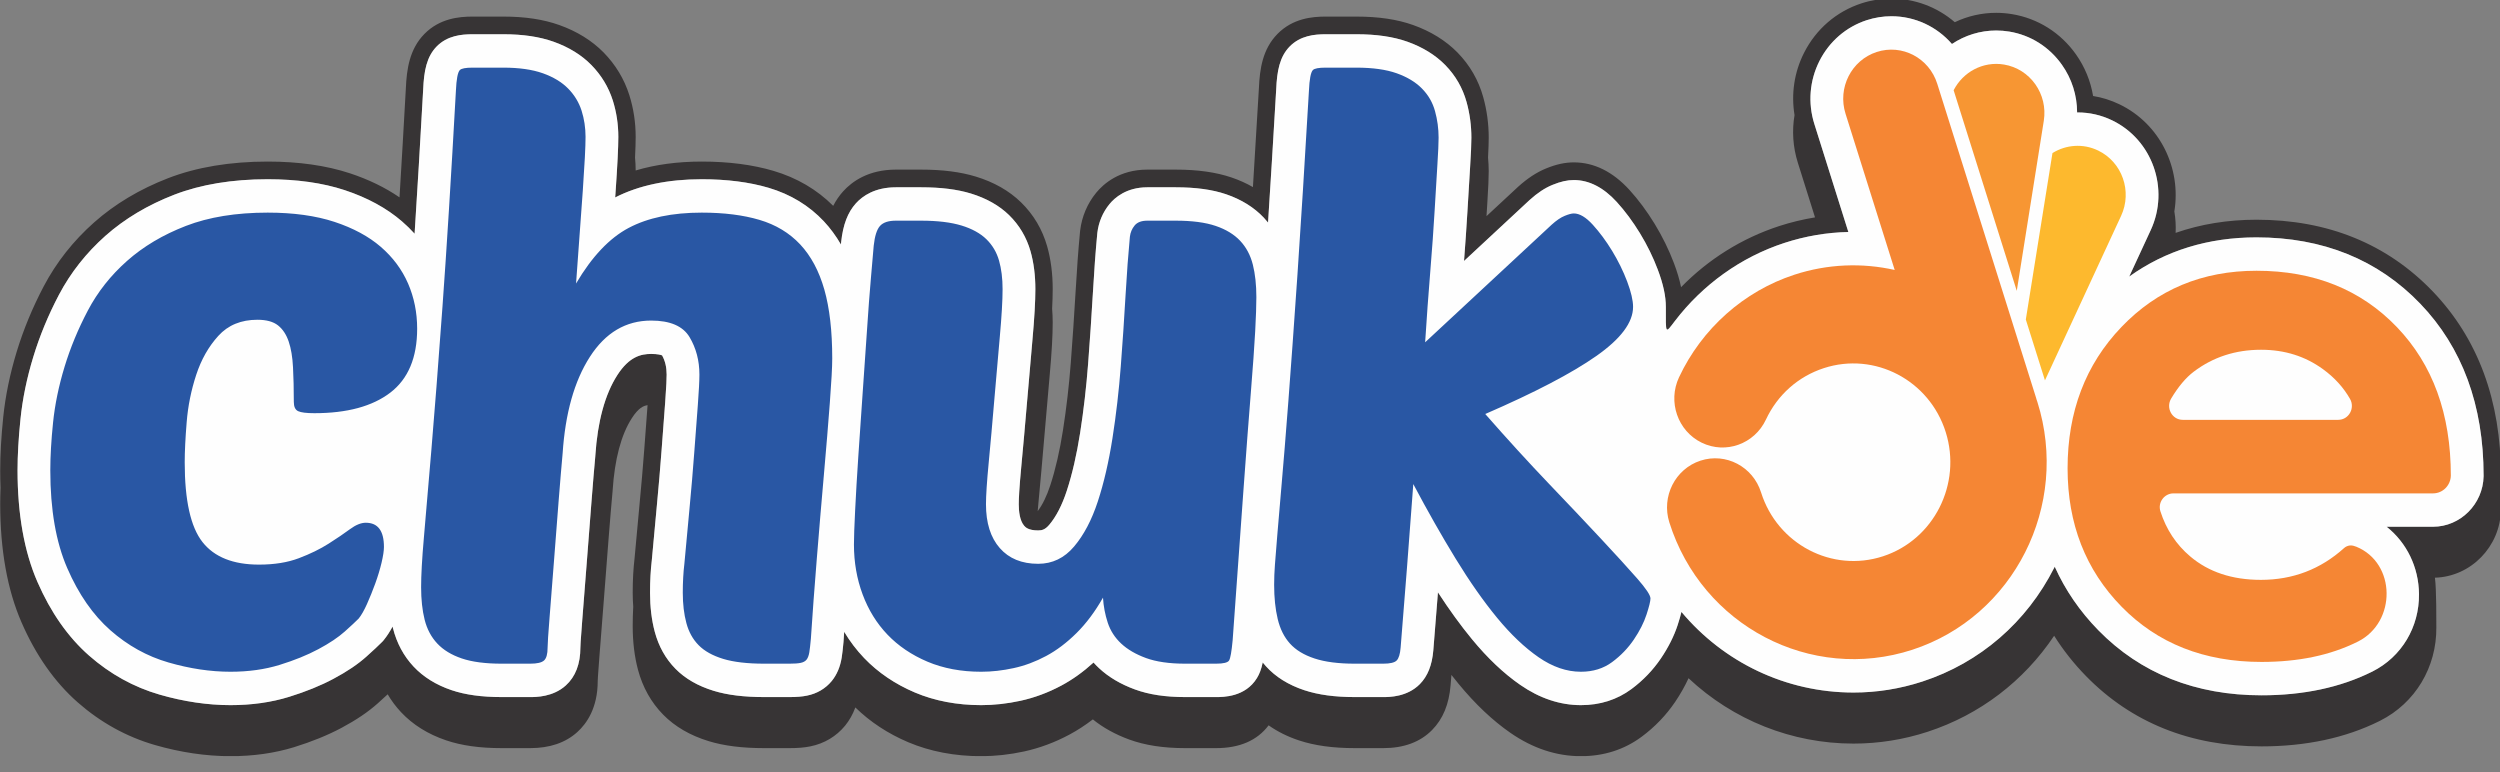 <svg width="123" height="38" viewBox="0 0 123 38" fill="none" xmlns="http://www.w3.org/2000/svg">
<rect x="0" y="0" width="123" height="38" fill="#808080" stroke="none"/>
<g clip-path="url(#clip0_1127_358)">
<path d="M122.193 23.43C122.167 24.801 121.051 25.916 119.705 25.916H117.423C118.41 26.702 119.001 27.903 119.015 29.228C119.031 30.859 118.154 32.318 116.728 33.036L116.682 33.058C115.143 33.823 113.322 34.209 111.268 34.209C108.019 34.209 105.318 33.133 103.241 31.011C102.324 30.074 101.608 29.029 101.093 27.881L101.073 27.923C99.713 30.616 97.408 32.608 94.583 33.531C93.482 33.891 92.342 34.073 91.194 34.073H91.193C87.852 34.073 84.793 32.574 82.727 30.105C82.683 30.291 82.622 30.502 82.539 30.756C82.362 31.297 82.084 31.849 81.716 32.395C81.326 32.971 80.839 33.478 80.266 33.903C79.558 34.427 78.722 34.693 77.781 34.693C76.754 34.693 75.749 34.357 74.794 33.695C73.985 33.136 73.187 32.381 72.422 31.45C71.868 30.778 71.307 30.005 70.747 29.144C70.671 30.117 70.595 31.067 70.519 31.997C70.459 32.722 70.243 33.265 69.858 33.657C69.23 34.296 68.346 34.296 68.056 34.296H66.656C65.671 34.296 64.859 34.185 64.172 33.958C63.39 33.7 62.752 33.301 62.277 32.773C62.225 32.715 62.175 32.654 62.125 32.593C62.056 32.925 61.968 33.156 61.84 33.364C61.268 34.296 60.185 34.296 59.83 34.296H58.313C57.338 34.296 56.531 34.174 55.842 33.922C55.137 33.665 54.541 33.312 54.072 32.873C53.977 32.785 53.887 32.693 53.802 32.597C53.297 33.057 52.765 33.438 52.217 33.731C51.569 34.078 50.894 34.328 50.21 34.478C49.557 34.62 48.907 34.693 48.277 34.693C47.083 34.693 45.985 34.483 45.013 34.071C44.035 33.657 43.195 33.085 42.513 32.374C42.141 31.985 41.814 31.554 41.534 31.085C41.524 31.237 41.501 31.575 41.501 31.575C41.472 31.904 41.442 32.163 41.409 32.365C41.335 32.817 41.171 33.198 40.923 33.504C40.615 33.879 40.196 34.126 39.702 34.225C39.468 34.274 39.194 34.296 38.845 34.296H37.601C36.604 34.296 35.79 34.196 35.115 33.989C34.34 33.753 33.706 33.387 33.231 32.903C32.748 32.412 32.404 31.799 32.214 31.084C32.06 30.509 31.982 29.864 31.982 29.166C31.982 28.856 31.989 28.579 32.004 28.317C32.018 28.06 32.04 27.805 32.068 27.564C32.146 26.697 32.229 25.791 32.32 24.846C32.409 23.911 32.487 23.003 32.55 22.146C32.615 21.274 32.673 20.494 32.725 19.806C32.786 19.004 32.799 18.614 32.799 18.427C32.799 18.065 32.725 17.756 32.574 17.485C32.517 17.462 32.361 17.414 32.038 17.414C31.546 17.414 30.962 17.538 30.373 18.455C29.765 19.399 29.401 20.733 29.29 22.419L29.287 22.467C29.235 23.016 29.172 23.78 29.095 24.76C29.017 25.75 28.939 26.752 28.862 27.768C28.783 28.788 28.712 29.701 28.647 30.508C28.56 31.587 28.555 31.825 28.555 31.861C28.555 32.667 28.313 33.295 27.836 33.725C27.207 34.296 26.364 34.296 26.087 34.296H24.686C23.697 34.296 22.887 34.184 22.211 33.954C21.458 33.699 20.832 33.31 20.351 32.799C19.861 32.279 19.518 31.64 19.332 30.903L19.314 30.828C19.175 31.086 19.034 31.303 18.887 31.484L18.838 31.543L18.785 31.597C18.629 31.756 18.382 31.986 18.031 32.302C17.605 32.683 17.075 33.041 16.409 33.395C15.781 33.732 15.045 34.031 14.224 34.285C13.348 34.556 12.379 34.693 11.345 34.693C10.216 34.693 9.041 34.519 7.851 34.174C6.579 33.807 5.41 33.16 4.378 32.252C3.344 31.343 2.49 30.121 1.838 28.623C1.192 27.139 0.863 25.295 0.863 23.142C0.863 22.399 0.911 21.547 1.008 20.613C1.109 19.626 1.32 18.6 1.636 17.564C1.95 16.53 2.376 15.499 2.902 14.5C3.472 13.417 4.242 12.44 5.189 11.6C6.133 10.763 7.272 10.083 8.574 9.579C9.882 9.074 11.429 8.818 13.173 8.818C14.604 8.818 15.877 8.998 16.956 9.354C18.073 9.723 19.023 10.24 19.778 10.892C19.999 11.084 20.207 11.286 20.398 11.498C20.534 9.39 20.675 7.01 20.821 4.385C20.859 3.499 20.987 2.792 21.485 2.285C22.007 1.753 22.701 1.685 23.247 1.685H24.765C25.731 1.685 26.541 1.806 27.24 2.054C27.989 2.321 28.612 2.705 29.094 3.197C29.585 3.696 29.94 4.284 30.149 4.942C30.331 5.516 30.422 6.119 30.422 6.736C30.422 7.253 30.376 8.16 30.282 9.508C30.277 9.576 30.272 9.645 30.267 9.714C31.429 9.119 32.861 8.818 34.528 8.818C35.763 8.818 36.869 8.96 37.817 9.24C38.893 9.559 39.808 10.114 40.537 10.892C40.852 11.23 41.132 11.61 41.373 12.028L41.385 11.905C41.477 11.053 41.708 10.449 42.112 10.002C42.439 9.642 43.044 9.215 44.076 9.215H45.321C46.291 9.215 47.091 9.315 47.767 9.521C48.53 9.755 49.161 10.111 49.644 10.581C50.149 11.075 50.505 11.673 50.701 12.36C50.86 12.919 50.94 13.546 50.94 14.226C50.94 14.835 50.893 15.648 50.797 16.714C50.706 17.716 50.616 18.755 50.526 19.834C50.434 20.925 50.343 21.948 50.252 22.905C50.146 24.015 50.123 24.552 50.123 24.807C50.123 25.153 50.17 25.618 50.391 25.869C50.452 25.938 50.591 26.097 51.078 26.097C51.274 26.097 51.427 26.051 51.626 25.816C51.965 25.414 52.254 24.853 52.485 24.148C52.753 23.326 52.974 22.367 53.142 21.299C53.315 20.186 53.448 19.043 53.535 17.902C53.624 16.729 53.703 15.573 53.767 14.466C53.831 13.336 53.905 12.335 53.985 11.491L53.99 11.451C54.052 10.928 54.259 10.44 54.587 10.04C54.837 9.734 55.415 9.215 56.446 9.215H57.846C58.833 9.215 59.642 9.326 60.32 9.556C61.075 9.813 61.7 10.202 62.18 10.711C62.253 10.788 62.322 10.868 62.388 10.95C62.512 9.024 62.647 6.824 62.79 4.379C62.828 3.499 62.957 2.792 63.454 2.285C63.976 1.753 64.67 1.685 65.217 1.685H66.734C67.728 1.685 68.55 1.806 69.249 2.054C69.997 2.321 70.62 2.705 71.102 3.196C71.61 3.713 71.964 4.328 72.156 5.022C72.312 5.589 72.392 6.179 72.392 6.776C72.392 7.078 72.372 7.546 72.33 8.208C72.291 8.827 72.246 9.577 72.194 10.46C72.151 11.182 72.096 11.98 72.03 12.84L75.255 9.842C75.649 9.485 76.013 9.246 76.384 9.095C76.781 8.933 77.113 8.858 77.431 8.858C78.18 8.858 78.891 9.221 79.545 9.937C79.953 10.385 80.336 10.902 80.686 11.475C81.039 12.054 81.333 12.653 81.561 13.26C81.83 13.97 81.96 14.572 81.96 15.098C81.96 16.453 81.918 16.43 82.403 15.796C83.769 14.007 85.649 12.652 87.792 11.952C88.814 11.618 89.872 11.437 90.939 11.414L89.264 6.096C88.94 5.064 89.03 3.965 89.516 3.001C90.003 2.037 90.829 1.324 91.841 0.993C92.236 0.865 92.645 0.799 93.057 0.799C94.226 0.799 95.297 1.314 96.035 2.164C96.671 1.739 97.422 1.501 98.213 1.501C98.426 1.501 98.641 1.518 98.852 1.553C99.902 1.726 100.823 2.305 101.445 3.184C101.937 3.879 102.191 4.694 102.194 5.533L102.22 5.532C102.809 5.532 103.378 5.662 103.913 5.919C105.899 6.873 106.753 9.295 105.816 11.319L104.757 13.607C106.542 12.328 108.64 11.679 111.02 11.679C114.285 11.679 116.995 12.776 119.075 14.94C121.144 17.094 122.193 19.94 122.193 23.398V23.43ZM123.046 23.447V23.407C123.046 19.705 121.915 16.654 119.685 14.331C117.438 11.995 114.523 10.81 111.02 10.81C109.604 10.81 108.275 11.028 107.041 11.457C107.057 11.102 107.037 10.749 106.978 10.403C107.326 8.282 106.277 6.094 104.277 5.132C103.86 4.932 103.426 4.795 102.98 4.723C102.858 3.988 102.572 3.291 102.138 2.676C101.382 1.609 100.263 0.905 98.989 0.695C98.733 0.653 98.472 0.631 98.213 0.631C97.504 0.631 96.811 0.789 96.176 1.092C95.311 0.347 94.206 -0.07 93.057 -0.07C92.556 -0.07 92.059 0.01 91.58 0.166C90.351 0.568 89.348 1.433 88.757 2.603C88.275 3.558 88.12 4.622 88.291 5.662C88.16 6.436 88.211 7.235 88.453 8.003L89.299 10.695C88.702 10.793 88.111 10.935 87.531 11.124C85.701 11.722 84.057 12.75 82.709 14.129C82.633 13.761 82.517 13.368 82.358 12.947C82.11 12.291 81.791 11.641 81.411 11.017C81.031 10.395 80.614 9.833 80.171 9.346C79.349 8.445 78.427 7.989 77.431 7.989C77.001 7.989 76.567 8.083 76.068 8.287C75.603 8.477 75.151 8.773 74.688 9.192L73.136 10.634C73.153 10.376 73.168 10.13 73.181 9.906C73.224 9.227 73.245 8.741 73.245 8.419C73.245 8.194 73.231 7.97 73.212 7.749C73.234 7.331 73.245 7.009 73.245 6.776C73.245 6.098 73.155 5.429 72.977 4.787C72.745 3.947 72.317 3.205 71.706 2.581C71.132 1.998 70.4 1.544 69.531 1.233C68.741 0.952 67.826 0.816 66.734 0.816H65.217C64.561 0.816 63.603 0.904 62.851 1.67C62.118 2.418 61.978 3.395 61.938 4.34C61.836 6.08 61.737 7.711 61.644 9.205C61.32 9.018 60.969 8.86 60.59 8.731C59.823 8.472 58.926 8.345 57.846 8.345H56.446C55.068 8.345 54.279 9.059 53.932 9.484C53.499 10.011 53.226 10.655 53.143 11.345L53.137 11.4C53.055 12.261 52.98 13.273 52.915 14.415C52.851 15.52 52.773 16.671 52.684 17.835C52.599 18.949 52.47 20.069 52.299 21.162C52.14 22.183 51.93 23.096 51.675 23.874C51.499 24.412 51.29 24.838 51.054 25.149C51.067 24.992 51.083 24.824 51.101 24.631C51.191 23.684 51.283 22.648 51.376 21.551C51.468 20.451 51.559 19.403 51.647 18.437C51.745 17.345 51.793 16.505 51.793 15.869C51.793 15.636 51.782 15.41 51.765 15.188C51.783 14.826 51.793 14.505 51.793 14.226C51.793 13.464 51.701 12.754 51.52 12.118C51.281 11.281 50.848 10.553 50.234 9.954C49.652 9.387 48.905 8.961 48.013 8.689C47.256 8.458 46.376 8.345 45.321 8.345H44.076C42.734 8.345 41.926 8.925 41.485 9.412C41.292 9.626 41.129 9.863 40.994 10.127C40.188 9.322 39.2 8.744 38.054 8.406C37.031 8.103 35.844 7.949 34.528 7.949C33.334 7.949 32.247 8.097 31.275 8.387V8.379C31.275 8.168 31.263 7.96 31.244 7.752C31.265 7.325 31.275 6.987 31.275 6.736C31.275 6.028 31.17 5.335 30.962 4.676C30.71 3.884 30.284 3.18 29.697 2.581C29.124 1.998 28.392 1.544 27.522 1.233C26.731 0.952 25.83 0.816 24.765 0.816H23.247C22.592 0.816 21.633 0.904 20.881 1.67C20.148 2.417 20.009 3.398 19.968 4.346C19.861 6.27 19.757 8.068 19.656 9.71C18.951 9.226 18.134 8.829 17.219 8.527C16.055 8.143 14.694 7.949 13.173 7.949C11.325 7.949 9.676 8.224 8.272 8.766C6.874 9.307 5.649 10.04 4.629 10.944C3.603 11.854 2.769 12.913 2.15 14.089C1.598 15.138 1.151 16.221 0.821 17.307C0.489 18.396 0.266 19.479 0.159 20.523C0.06 21.486 0.01 22.368 0.01 23.142C0.01 23.433 0.016 23.718 0.027 23.999C0.017 24.27 0.01 24.535 0.01 24.785C0.01 27.059 0.362 29.021 1.058 30.618C1.76 32.235 2.69 33.559 3.82 34.553C4.947 35.544 6.225 36.251 7.619 36.654C8.883 37.019 10.137 37.204 11.345 37.204C12.463 37.204 13.515 37.055 14.471 36.76C15.343 36.49 16.129 36.17 16.806 35.809C17.531 35.422 18.117 35.025 18.595 34.597C18.781 34.43 18.94 34.285 19.074 34.16C19.261 34.479 19.482 34.774 19.736 35.044C20.312 35.657 21.055 36.121 21.942 36.422C22.705 36.682 23.603 36.808 24.686 36.808H26.087C27.046 36.808 27.826 36.542 28.404 36.017C28.862 35.605 29.408 34.832 29.408 33.504C29.408 33.502 29.412 33.283 29.497 32.222C29.562 31.413 29.634 30.499 29.712 29.478C29.79 28.463 29.868 27.461 29.945 26.471C30.025 25.458 30.088 24.712 30.137 24.193L30.141 24.134C30.242 22.585 30.56 21.392 31.086 20.575C31.405 20.078 31.654 19.962 31.86 19.935C31.811 20.575 31.758 21.288 31.7 22.081C31.636 22.931 31.559 23.833 31.47 24.762C31.38 25.704 31.297 26.607 31.22 27.472C31.189 27.732 31.167 28 31.152 28.271C31.137 28.544 31.129 28.838 31.129 29.166C31.129 29.404 31.14 29.636 31.156 29.863L31.152 29.914C31.137 30.187 31.129 30.481 31.129 30.809C31.129 31.584 31.217 32.307 31.39 32.956C31.621 33.818 32.038 34.561 32.628 35.161C33.204 35.748 33.958 36.187 34.87 36.465C35.626 36.696 36.519 36.808 37.601 36.808H38.845C39.253 36.808 39.579 36.781 39.871 36.721C40.554 36.583 41.145 36.231 41.578 35.704C41.793 35.44 41.962 35.139 42.083 34.806C42.811 35.518 43.685 36.093 44.684 36.517C45.761 36.973 46.97 37.204 48.277 37.204C48.967 37.204 49.677 37.126 50.389 36.971C51.149 36.805 51.897 36.527 52.613 36.144C53.007 35.933 53.394 35.682 53.768 35.394C54.27 35.801 54.87 36.133 55.555 36.384C56.336 36.669 57.238 36.808 58.313 36.808H59.83C60.99 36.808 61.858 36.431 62.416 35.686C62.851 35.994 63.349 36.243 63.909 36.428C64.681 36.684 65.58 36.808 66.656 36.808H68.056C69.07 36.808 69.879 36.508 70.461 35.914C70.995 35.37 71.292 34.65 71.369 33.712C71.383 33.544 71.396 33.375 71.41 33.206C71.53 33.358 71.65 33.507 71.768 33.652C72.585 34.644 73.441 35.454 74.314 36.057C75.413 36.819 76.58 37.204 77.781 37.204C78.906 37.204 79.911 36.883 80.768 36.249C81.419 35.766 81.974 35.188 82.419 34.531C82.678 34.146 82.898 33.758 83.076 33.369C85.27 35.427 88.158 36.585 91.193 36.585C92.431 36.585 93.659 36.389 94.844 36.002C97.405 35.165 99.569 33.512 101.064 31.279C101.509 31.987 102.034 32.652 102.636 33.267C104.879 35.559 107.784 36.722 111.268 36.722C113.452 36.722 115.4 36.305 117.056 35.483L117.105 35.458C118.828 34.591 119.887 32.83 119.868 30.862C119.866 30.6 119.878 28.992 119.798 28.423C121.564 28.372 123.012 26.898 123.046 25.089V25.05C123.046 24.571 123.043 23.597 123.046 23.447Z" fill="#373435"/>
<path d="M119.075 14.94C116.995 12.776 114.285 11.679 111.02 11.679C108.641 11.679 106.543 12.328 104.758 13.607L105.817 11.319C106.753 9.295 105.899 6.873 103.913 5.919C103.378 5.662 102.809 5.532 102.221 5.532L102.194 5.533C102.191 4.694 101.937 3.879 101.445 3.185C100.823 2.305 99.902 1.726 98.853 1.553C98.641 1.518 98.426 1.501 98.213 1.501C97.422 1.501 96.671 1.74 96.036 2.164C95.298 1.314 94.226 0.799 93.057 0.799C92.645 0.799 92.236 0.865 91.841 0.993C90.829 1.324 90.003 2.038 89.516 3.001C89.03 3.965 88.941 5.064 89.265 6.096L90.939 11.414C89.872 11.437 88.815 11.618 87.792 11.952C85.649 12.652 83.77 14.007 82.403 15.796C81.918 16.431 81.96 16.453 81.96 15.098C81.96 14.572 81.83 13.97 81.561 13.26C81.333 12.654 81.039 12.054 80.686 11.475C80.336 10.902 79.953 10.385 79.545 9.937C78.891 9.221 78.18 8.858 77.432 8.858C77.113 8.858 76.781 8.933 76.385 9.095C76.014 9.246 75.649 9.485 75.255 9.842L72.03 12.84C72.097 11.98 72.151 11.182 72.194 10.46C72.246 9.577 72.291 8.827 72.33 8.208C72.372 7.546 72.392 7.078 72.392 6.776C72.392 6.179 72.313 5.589 72.156 5.022C71.964 4.328 71.61 3.713 71.102 3.196C70.62 2.705 69.997 2.321 69.249 2.054C68.551 1.806 67.728 1.685 66.734 1.685H65.217C64.67 1.685 63.977 1.753 63.455 2.285C62.957 2.792 62.828 3.499 62.79 4.379C62.647 6.825 62.513 9.025 62.388 10.95C62.322 10.868 62.253 10.788 62.18 10.711C61.701 10.202 61.075 9.813 60.32 9.556C59.642 9.326 58.833 9.215 57.846 9.215H56.446C55.416 9.215 54.837 9.735 54.588 10.04C54.259 10.44 54.052 10.928 53.99 11.451L53.986 11.491C53.905 12.335 53.831 13.336 53.767 14.466C53.703 15.573 53.625 16.729 53.535 17.903C53.448 19.043 53.316 20.186 53.142 21.299C52.975 22.367 52.754 23.326 52.485 24.148C52.254 24.853 51.965 25.414 51.626 25.816C51.427 26.051 51.274 26.097 51.078 26.097C50.592 26.097 50.452 25.938 50.392 25.87C50.17 25.618 50.123 25.153 50.123 24.807C50.123 24.552 50.146 24.015 50.252 22.905C50.343 21.948 50.434 20.925 50.526 19.834C50.616 18.755 50.707 17.716 50.797 16.714C50.893 15.648 50.94 14.835 50.94 14.226C50.94 13.546 50.86 12.919 50.701 12.36C50.505 11.673 50.15 11.075 49.644 10.581C49.161 10.111 48.53 9.755 47.768 9.521C47.091 9.315 46.291 9.215 45.321 9.215H44.077C43.044 9.215 42.439 9.642 42.112 10.002C41.708 10.449 41.477 11.053 41.385 11.905L41.374 12.028C41.132 11.61 40.853 11.23 40.537 10.892C39.809 10.114 38.893 9.559 37.817 9.24C36.87 8.96 35.764 8.819 34.529 8.819C32.862 8.819 31.429 9.119 30.267 9.714C30.273 9.645 30.277 9.576 30.282 9.508C30.376 8.16 30.422 7.253 30.422 6.736C30.422 6.119 30.331 5.517 30.15 4.942C29.94 4.284 29.585 3.696 29.094 3.197C28.612 2.705 27.989 2.321 27.24 2.054C26.542 1.806 25.732 1.685 24.765 1.685H23.247C22.701 1.685 22.007 1.753 21.485 2.285C20.988 2.792 20.859 3.499 20.821 4.385C20.676 7.01 20.534 9.39 20.398 11.498C20.207 11.286 19.999 11.084 19.778 10.892C19.023 10.24 18.073 9.723 16.956 9.354C15.877 8.998 14.604 8.819 13.173 8.819C11.429 8.819 9.882 9.074 8.575 9.579C7.272 10.083 6.133 10.763 5.189 11.6C4.243 12.441 3.473 13.417 2.902 14.5C2.376 15.499 1.95 16.53 1.636 17.564C1.32 18.6 1.109 19.626 1.008 20.613C0.912 21.547 0.863 22.399 0.863 23.143C0.863 25.295 1.192 27.139 1.838 28.623C2.49 30.121 3.344 31.343 4.378 32.252C5.41 33.16 6.579 33.807 7.851 34.175C9.041 34.519 10.217 34.693 11.345 34.693C12.379 34.693 13.348 34.556 14.224 34.285C15.045 34.031 15.781 33.732 16.409 33.396C17.075 33.041 17.605 32.684 18.031 32.302C18.382 31.987 18.629 31.756 18.785 31.597L18.838 31.544L18.887 31.484C19.034 31.303 19.176 31.086 19.314 30.828L19.333 30.903C19.518 31.64 19.862 32.279 20.351 32.799C20.832 33.31 21.458 33.699 22.211 33.954C22.888 34.184 23.697 34.296 24.687 34.296H26.087C26.364 34.296 27.207 34.296 27.837 33.725C28.313 33.295 28.555 32.667 28.555 31.861C28.555 31.825 28.56 31.587 28.647 30.508C28.712 29.701 28.783 28.788 28.862 27.768C28.939 26.753 29.017 25.75 29.095 24.76C29.172 23.78 29.235 23.016 29.287 22.467L29.29 22.419C29.401 20.733 29.765 19.4 30.373 18.455C30.963 17.538 31.546 17.414 32.038 17.414C32.361 17.414 32.518 17.462 32.575 17.485C32.725 17.756 32.799 18.065 32.799 18.427C32.799 18.614 32.786 19.004 32.726 19.806C32.673 20.494 32.615 21.274 32.55 22.146C32.486 23.003 32.409 23.911 32.32 24.846C32.229 25.791 32.146 26.697 32.069 27.564C32.04 27.805 32.018 28.06 32.004 28.318C31.99 28.579 31.982 28.856 31.982 29.166C31.982 29.865 32.06 30.509 32.214 31.084C32.405 31.799 32.748 32.412 33.232 32.903C33.706 33.387 34.34 33.753 35.115 33.989C35.791 34.196 36.604 34.296 37.601 34.296H38.845C39.194 34.296 39.468 34.274 39.703 34.225C40.196 34.126 40.616 33.879 40.924 33.504C41.172 33.198 41.335 32.817 41.41 32.365C41.442 32.163 41.472 31.904 41.501 31.575C41.501 31.575 41.524 31.237 41.534 31.085C41.814 31.555 42.142 31.985 42.514 32.374C43.195 33.086 44.036 33.657 45.013 34.072C45.985 34.483 47.083 34.693 48.278 34.693C48.907 34.693 49.558 34.62 50.21 34.478C50.894 34.328 51.569 34.078 52.217 33.731C52.766 33.438 53.297 33.058 53.802 32.597C53.888 32.693 53.977 32.785 54.072 32.873C54.541 33.312 55.137 33.665 55.843 33.922C56.531 34.174 57.338 34.296 58.313 34.296H59.83C60.185 34.296 61.268 34.296 61.84 33.364C61.968 33.156 62.057 32.925 62.126 32.593C62.175 32.654 62.225 32.715 62.278 32.773C62.752 33.301 63.391 33.7 64.172 33.958C64.859 34.185 65.671 34.296 66.656 34.296H68.056C68.346 34.296 69.23 34.296 69.858 33.657C70.243 33.265 70.459 32.722 70.519 31.997C70.595 31.067 70.671 30.117 70.747 29.144C71.307 30.005 71.868 30.778 72.422 31.45C73.188 32.381 73.986 33.136 74.794 33.695C75.749 34.357 76.754 34.693 77.781 34.693C78.722 34.693 79.559 34.427 80.266 33.903C80.839 33.478 81.326 32.971 81.716 32.395C82.085 31.849 82.362 31.297 82.54 30.756C82.622 30.502 82.683 30.291 82.727 30.106C84.793 32.575 87.852 34.073 91.193 34.073H91.195C92.342 34.073 93.482 33.891 94.583 33.531C97.409 32.608 99.713 30.617 101.073 27.923L101.093 27.881C101.608 29.029 102.324 30.074 103.241 31.011C105.318 33.133 108.019 34.209 111.268 34.209C113.322 34.209 115.143 33.823 116.683 33.058L116.728 33.036C118.154 32.318 119.031 30.859 119.015 29.228C119.002 27.903 118.41 26.702 117.423 25.916H119.705C121.051 25.916 122.167 24.801 122.193 23.43V23.398C122.193 19.94 121.144 17.094 119.075 14.94Z" fill="#FEFEFE"/>
<path d="M81.203 29.444C81.203 29.576 81.138 29.84 81.009 30.236C80.879 30.633 80.672 31.042 80.386 31.465C80.1 31.887 79.745 32.257 79.317 32.574C78.889 32.891 78.377 33.05 77.78 33.05C77.08 33.05 76.386 32.812 75.7 32.337C75.012 31.861 74.331 31.214 73.657 30.395C72.983 29.576 72.302 28.605 71.615 27.482C70.928 26.359 70.234 25.138 69.534 23.816C69.43 25.217 69.326 26.59 69.223 27.937C69.119 29.285 69.014 30.593 68.911 31.861C68.885 32.178 68.82 32.39 68.717 32.495C68.613 32.601 68.392 32.653 68.055 32.653H66.656C65.852 32.653 65.19 32.568 64.672 32.396C64.152 32.225 63.751 31.979 63.466 31.663C63.18 31.346 62.98 30.943 62.863 30.454C62.746 29.966 62.688 29.404 62.688 28.77C62.688 28.453 62.701 28.122 62.727 27.779C62.752 27.436 62.791 26.947 62.844 26.313C62.895 25.679 62.966 24.847 63.057 23.816C63.148 22.786 63.258 21.425 63.388 19.734C63.518 18.044 63.666 15.963 63.836 13.493C64.004 11.023 64.192 8.018 64.399 4.477C64.424 3.896 64.49 3.553 64.594 3.447C64.672 3.368 64.879 3.328 65.216 3.328H66.733C67.537 3.328 68.198 3.421 68.717 3.605C69.236 3.79 69.651 4.041 69.962 4.358C70.273 4.675 70.487 5.045 70.603 5.468C70.72 5.891 70.779 6.327 70.779 6.776C70.779 7.04 70.759 7.482 70.72 8.103C70.681 8.724 70.636 9.477 70.584 10.362C70.532 11.247 70.461 12.244 70.37 13.354C70.279 14.463 70.195 15.626 70.117 16.841L76.341 11.056C76.575 10.844 76.788 10.699 76.983 10.62C77.177 10.541 77.326 10.501 77.43 10.501C77.715 10.501 78.027 10.686 78.364 11.056C78.7 11.426 79.019 11.855 79.317 12.344C79.614 12.833 79.861 13.334 80.056 13.849C80.25 14.365 80.347 14.781 80.347 15.098C80.347 15.864 79.745 16.67 78.539 17.515C77.333 18.361 75.511 19.312 73.074 20.369C74.163 21.61 75.2 22.746 76.185 23.777C77.171 24.807 78.033 25.719 78.772 26.511C79.512 27.303 80.1 27.951 80.542 28.453C80.983 28.955 81.203 29.285 81.203 29.444ZM49.327 14.226C49.327 14.781 49.281 15.56 49.191 16.564C49.099 17.568 49.009 18.612 48.918 19.695C48.827 20.778 48.737 21.795 48.646 22.746C48.555 23.698 48.51 24.384 48.51 24.807C48.51 25.732 48.737 26.452 49.191 26.967C49.644 27.482 50.273 27.739 51.078 27.739C51.778 27.739 52.367 27.456 52.847 26.887C53.327 26.32 53.715 25.58 54.014 24.668C54.312 23.757 54.552 22.72 54.734 21.557C54.915 20.395 55.051 19.219 55.142 18.03C55.233 16.841 55.311 15.686 55.375 14.563C55.44 13.44 55.512 12.47 55.59 11.65C55.614 11.439 55.693 11.253 55.823 11.095C55.952 10.937 56.16 10.857 56.445 10.857H57.846C58.649 10.857 59.305 10.943 59.81 11.115C60.316 11.287 60.718 11.531 61.016 11.848C61.314 12.165 61.522 12.555 61.639 13.017C61.755 13.48 61.813 14.014 61.813 14.622C61.813 15.018 61.794 15.58 61.755 16.307C61.716 17.034 61.644 18.037 61.541 19.319C61.438 20.6 61.314 22.225 61.172 24.193C61.028 26.161 60.854 28.599 60.646 31.505C60.594 32.059 60.536 32.39 60.471 32.495C60.406 32.601 60.192 32.653 59.829 32.653H58.312C57.535 32.653 56.893 32.561 56.387 32.377C55.882 32.192 55.473 31.954 55.162 31.663C54.851 31.373 54.63 31.029 54.5 30.633C54.37 30.236 54.292 29.827 54.267 29.404C53.878 30.091 53.443 30.672 52.964 31.147C52.484 31.623 51.985 32 51.466 32.277C50.947 32.555 50.416 32.753 49.872 32.871C49.327 32.99 48.795 33.05 48.277 33.05C47.291 33.05 46.41 32.884 45.632 32.555C44.854 32.225 44.199 31.782 43.667 31.227C43.135 30.672 42.727 30.012 42.441 29.245C42.156 28.48 42.014 27.66 42.014 26.789C42.014 26.445 42.034 25.884 42.073 25.104C42.111 24.325 42.163 23.447 42.228 22.469C42.292 21.492 42.364 20.455 42.441 19.358C42.52 18.262 42.591 17.225 42.656 16.247C42.72 15.27 42.785 14.411 42.85 13.671C42.914 12.932 42.96 12.403 42.987 12.086C43.038 11.611 43.142 11.287 43.297 11.115C43.453 10.943 43.712 10.857 44.076 10.857H45.32C46.124 10.857 46.785 10.937 47.304 11.095C47.823 11.253 48.231 11.479 48.53 11.769C48.827 12.06 49.035 12.41 49.152 12.819C49.269 13.229 49.327 13.698 49.327 14.226ZM33.671 27.739C33.749 26.867 33.833 25.956 33.925 25.005C34.015 24.054 34.092 23.143 34.157 22.27C34.222 21.398 34.28 20.62 34.333 19.933C34.384 19.246 34.411 18.743 34.411 18.427C34.411 17.74 34.248 17.126 33.925 16.584C33.599 16.043 32.971 15.772 32.038 15.772C30.793 15.772 29.788 16.366 29.023 17.555C28.258 18.743 27.811 20.329 27.681 22.311C27.629 22.865 27.565 23.638 27.486 24.628C27.409 25.62 27.331 26.624 27.253 27.64C27.176 28.658 27.104 29.569 27.039 30.375C26.974 31.181 26.942 31.677 26.942 31.861C26.942 32.178 26.884 32.39 26.767 32.495C26.65 32.601 26.423 32.653 26.086 32.653H24.686C23.882 32.653 23.227 32.568 22.722 32.396C22.215 32.225 21.813 31.979 21.516 31.663C21.218 31.346 21.01 30.956 20.893 30.494C20.777 30.032 20.719 29.497 20.719 28.889C20.719 28.308 20.763 27.496 20.855 26.452C20.945 25.408 21.068 23.969 21.224 22.132C21.38 20.296 21.561 17.951 21.769 15.098C21.976 12.244 22.196 8.705 22.43 4.477C22.455 3.896 22.521 3.553 22.624 3.447C22.703 3.368 22.909 3.328 23.246 3.328H24.764C25.542 3.328 26.189 3.421 26.709 3.605C27.227 3.79 27.642 4.041 27.953 4.358C28.264 4.675 28.484 5.039 28.615 5.448C28.744 5.858 28.809 6.287 28.809 6.736C28.809 7.211 28.763 8.097 28.673 9.391C28.582 10.686 28.472 12.205 28.342 13.949C29.12 12.628 29.982 11.716 30.929 11.214C31.875 10.713 33.075 10.461 34.527 10.461C35.616 10.461 36.563 10.58 37.367 10.818C38.17 11.056 38.838 11.459 39.37 12.026C39.901 12.595 40.297 13.334 40.557 14.245C40.816 15.157 40.946 16.287 40.946 17.634C40.946 18.057 40.906 18.783 40.828 19.814C40.751 20.844 40.654 22.02 40.537 23.34C40.42 24.662 40.304 26.043 40.187 27.482C40.07 28.922 39.973 30.236 39.895 31.425C39.869 31.716 39.843 31.94 39.818 32.099C39.791 32.257 39.745 32.377 39.682 32.456C39.617 32.535 39.519 32.588 39.39 32.614C39.259 32.641 39.079 32.653 38.845 32.653H37.601C36.77 32.653 36.096 32.574 35.577 32.416C35.059 32.257 34.657 32.033 34.372 31.742C34.086 31.452 33.885 31.088 33.769 30.652C33.652 30.216 33.593 29.721 33.593 29.166C33.593 28.903 33.599 28.651 33.613 28.413C33.626 28.176 33.645 27.951 33.671 27.739ZM12.744 27.779C13.496 27.779 14.151 27.674 14.708 27.462C15.265 27.251 15.752 27.013 16.167 26.749C16.582 26.485 16.932 26.247 17.217 26.036C17.503 25.825 17.762 25.719 17.996 25.719C18.592 25.719 18.89 26.115 18.89 26.908C18.89 27.093 18.851 27.35 18.774 27.68C18.695 28.011 18.592 28.354 18.462 28.711C18.332 29.067 18.196 29.404 18.054 29.721C17.911 30.038 17.775 30.276 17.645 30.435C17.515 30.567 17.289 30.778 16.965 31.069C16.64 31.359 16.206 31.65 15.662 31.94C15.117 32.231 14.481 32.489 13.756 32.713C13.029 32.937 12.225 33.05 11.344 33.05C10.359 33.05 9.341 32.898 8.291 32.594C7.24 32.291 6.287 31.762 5.431 31.009C4.576 30.256 3.869 29.239 3.311 27.957C2.753 26.676 2.475 25.071 2.475 23.143C2.475 22.456 2.52 21.67 2.611 20.784C2.702 19.9 2.89 18.989 3.175 18.05C3.46 17.113 3.842 16.188 4.323 15.276C4.803 14.365 5.444 13.553 6.248 12.839C7.052 12.126 8.018 11.551 9.146 11.115C10.274 10.679 11.616 10.461 13.172 10.461C14.442 10.461 15.538 10.614 16.459 10.917C17.379 11.221 18.138 11.63 18.735 12.145C19.331 12.661 19.778 13.262 20.077 13.949C20.374 14.636 20.524 15.375 20.524 16.168C20.524 17.595 20.083 18.645 19.201 19.319C18.32 19.992 17.075 20.329 15.467 20.329C15.078 20.329 14.812 20.296 14.67 20.23C14.527 20.164 14.456 20.012 14.456 19.774C14.456 19.14 14.442 18.572 14.416 18.07C14.391 17.568 14.32 17.145 14.203 16.801C14.086 16.458 13.912 16.195 13.678 16.009C13.444 15.825 13.107 15.732 12.666 15.732C11.862 15.732 11.22 15.996 10.741 16.525C10.261 17.053 9.898 17.693 9.652 18.447C9.405 19.2 9.249 19.972 9.185 20.765C9.12 21.557 9.088 22.218 9.088 22.746C9.088 24.623 9.38 25.93 9.963 26.67C10.546 27.41 11.474 27.779 12.744 27.779Z" fill="#2957A4"/>
<path d="M115.04 20.656H107.391C106.863 20.656 106.547 20.066 106.822 19.607C107.174 19.02 107.546 18.578 107.936 18.284C108.884 17.567 109.987 17.208 111.244 17.208C112.402 17.208 113.419 17.527 114.295 18.167C114.854 18.573 115.295 19.058 115.618 19.62C115.882 20.078 115.562 20.656 115.04 20.656ZM117.923 16.089C116.15 14.244 113.85 13.321 111.021 13.321C108.357 13.321 106.142 14.244 104.375 16.089C102.608 17.934 101.725 20.253 101.725 23.046C101.725 25.77 102.611 28.039 104.383 29.85C106.155 31.661 108.45 32.567 111.268 32.567C113.085 32.567 114.653 32.239 115.975 31.582L116.015 31.563C117.913 30.607 117.894 27.702 115.929 26.898C115.857 26.868 115.723 26.826 115.626 26.836C115.511 26.848 115.411 26.89 115.326 26.967C114.168 28.009 112.805 28.529 111.236 28.529C109.826 28.529 108.668 28.146 107.76 27.377C107.067 26.791 106.579 26.052 106.292 25.157C106.153 24.72 106.485 24.274 106.936 24.274H119.706C120.183 24.274 120.572 23.884 120.581 23.398C120.581 20.371 119.695 17.934 117.923 16.089Z" fill="#F58634"/>
<path d="M99.225 14.31L100.555 5.944C100.764 4.627 99.886 3.388 98.595 3.175C97.56 3.004 96.578 3.544 96.119 4.44L99.225 14.31Z" fill="#F79633"/>
<path d="M95.312 4.12C94.912 2.85 93.579 2.151 92.332 2.558C91.086 2.965 90.4 4.324 90.8 5.594L93.219 13.282C91.633 12.926 89.938 12.976 88.283 13.516C85.802 14.326 83.733 16.165 82.609 18.561C82.044 19.763 82.542 21.204 83.723 21.78C84.903 22.356 86.318 21.847 86.883 20.645C87.455 19.425 88.467 18.526 89.73 18.113C92.235 17.295 94.926 18.705 95.729 21.258C96.532 23.81 95.148 26.552 92.644 27.369C90.138 28.188 87.447 26.777 86.644 24.226C86.244 22.956 84.91 22.257 83.664 22.664C82.418 23.071 81.732 24.43 82.131 25.7C83.732 30.786 89.097 33.597 94.09 31.967C99.083 30.336 101.843 24.87 100.242 19.784L100.196 19.649L100.177 19.579L95.312 4.12Z" fill="#F58634"/>
<path d="M103.226 7.405C102.478 7.045 101.639 7.122 100.981 7.531L99.67 15.721L100.612 18.714L104.359 10.618C104.917 9.412 104.41 7.973 103.226 7.405Z" fill="#FDB92E"/>
</g>
<defs>
<clipPath id="clip0_1127_358">
<rect width="123" height="37.199" fill="white"/>
</clipPath>
</defs>
</svg>
